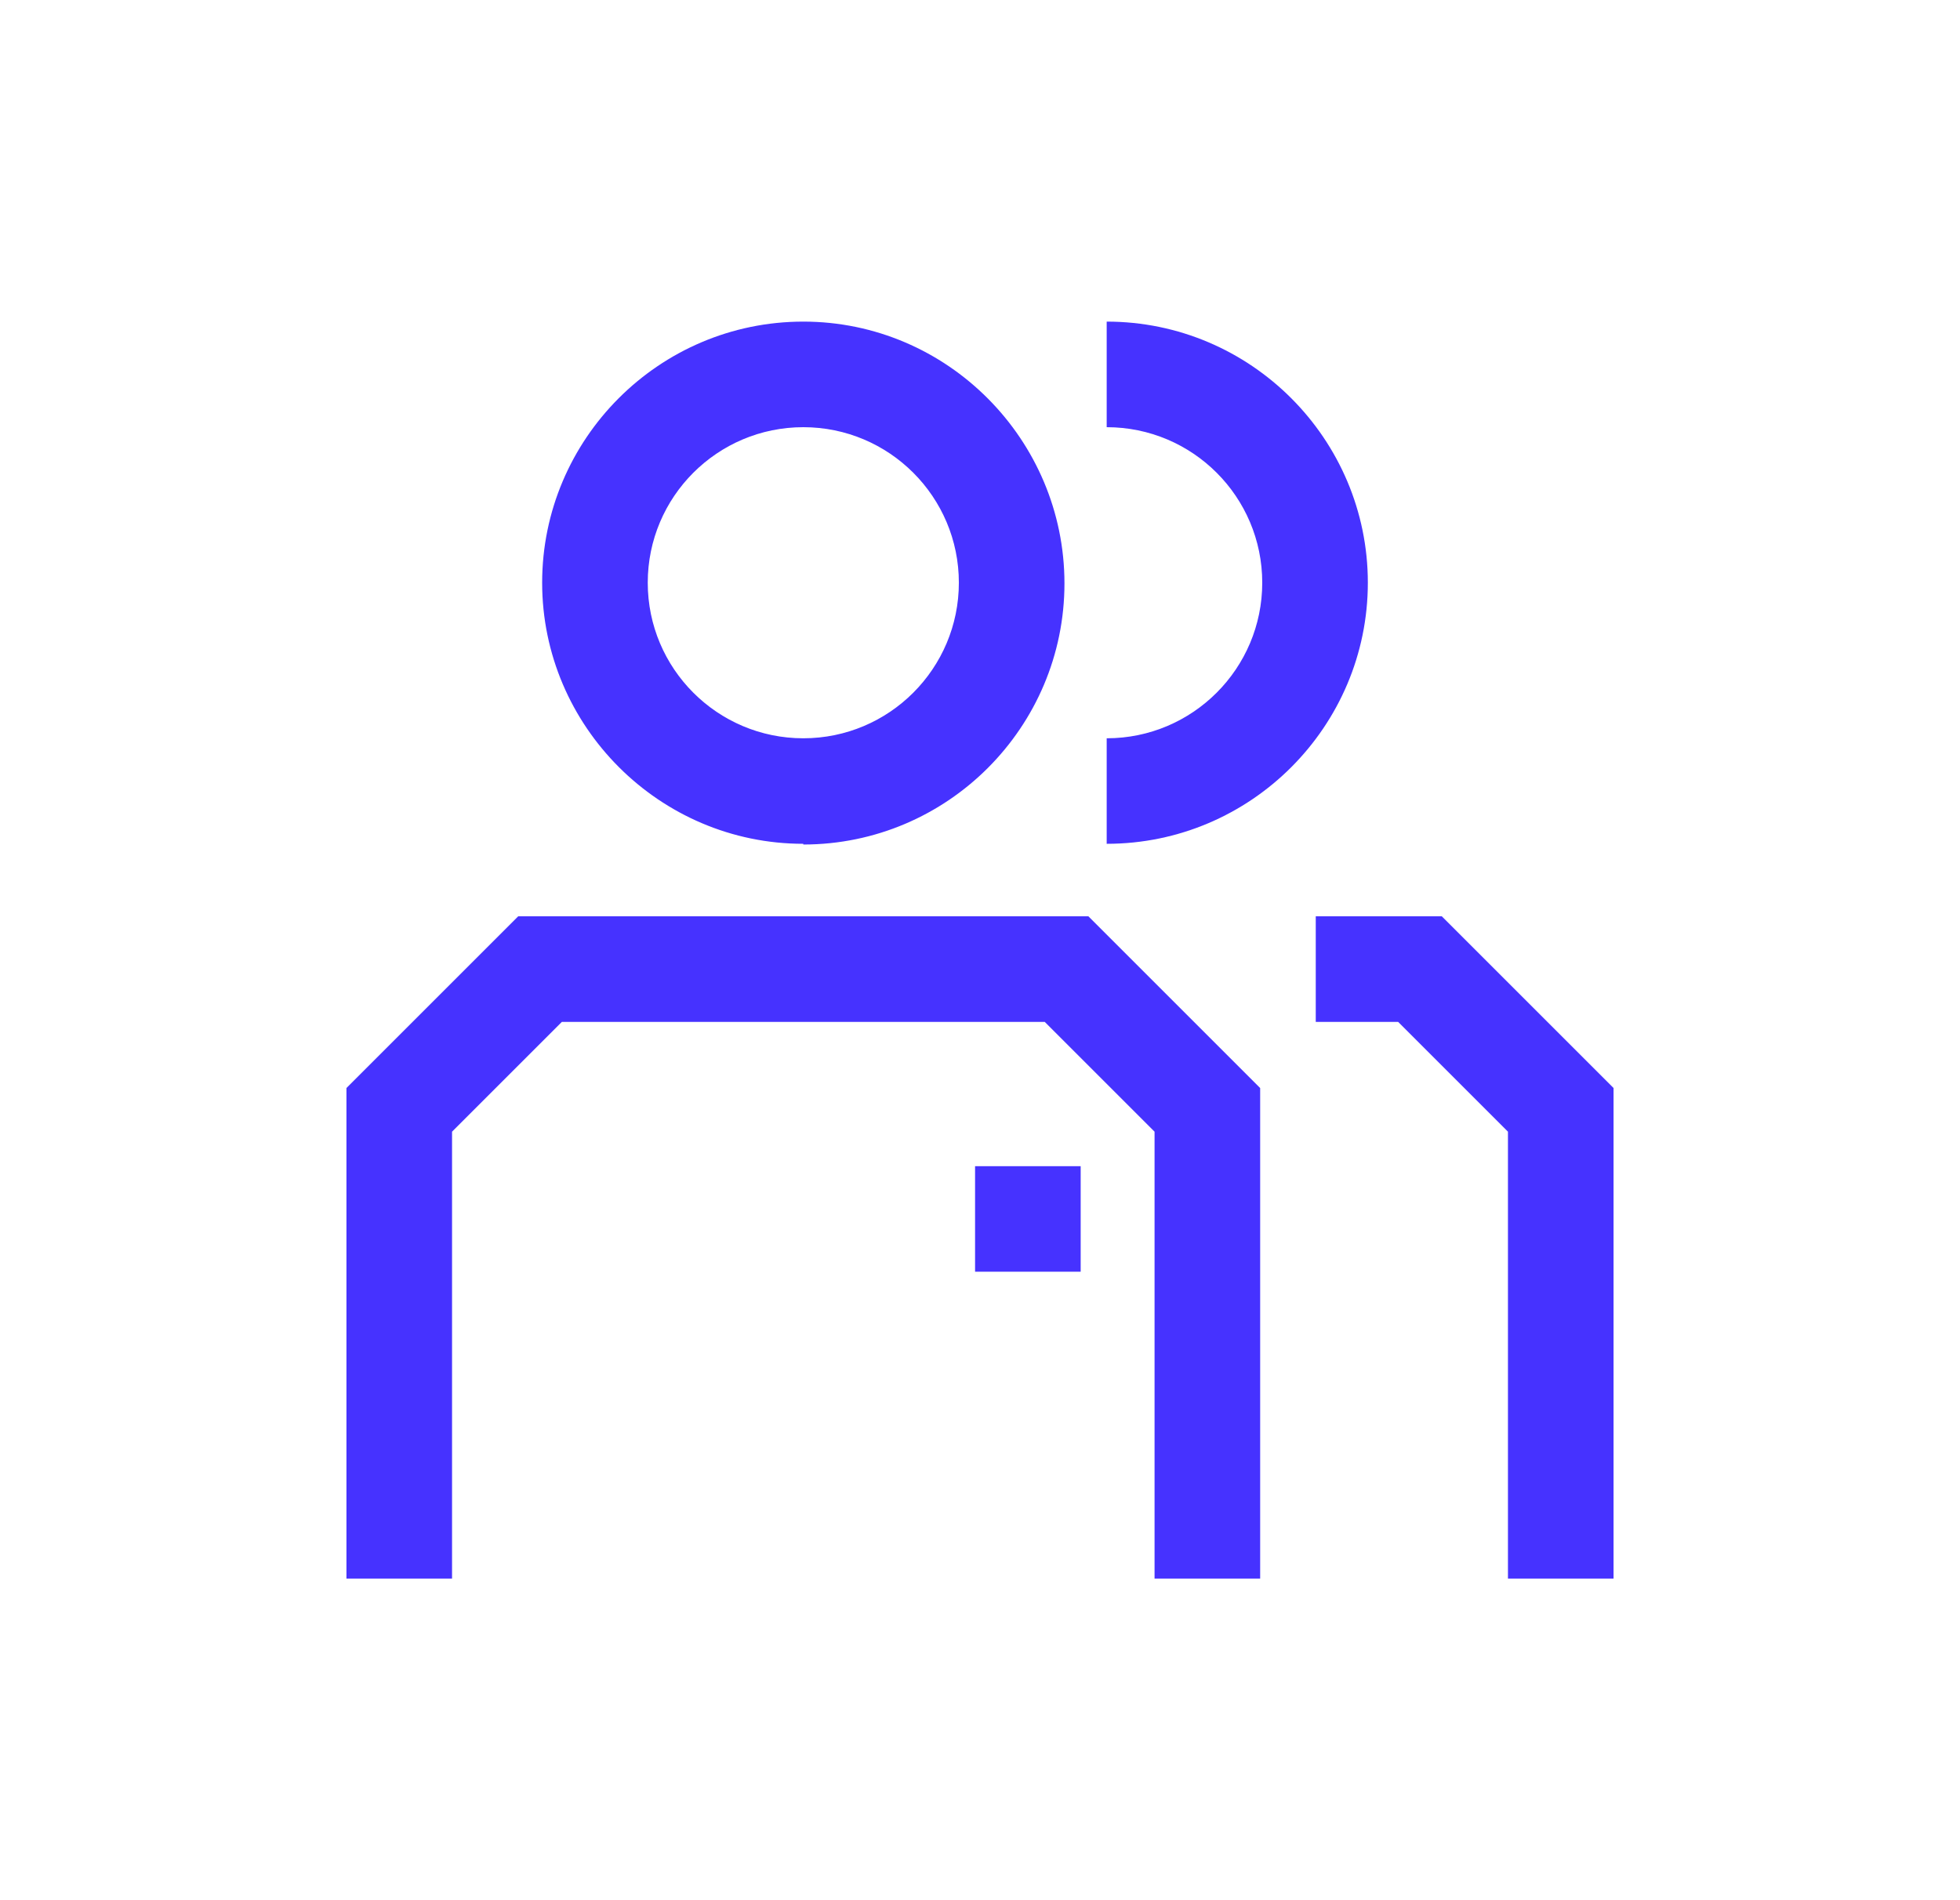 <svg width="33" height="32" viewBox="0 0 33 32" fill="none" xmlns="http://www.w3.org/2000/svg">
<path d="M8.725 15.431L5.833 18.323V26.584H7.611V19.058L9.46 17.209H17.59L19.439 19.058V26.584H21.217V18.323L18.325 15.431H8.725Z" fill="#4632FF"/>
<path d="M24.275 15.431H22.153V17.209H23.54L25.389 19.058V26.584H27.167V18.323L24.275 15.431Z" fill="#4632FF"/>
<path d="M13.525 14.222C15.955 14.222 17.922 12.243 17.922 9.825C17.922 7.407 15.955 5.416 13.525 5.416C11.095 5.416 9.128 7.396 9.128 9.813C9.128 12.231 11.107 14.21 13.525 14.21V14.222ZM13.525 7.194C14.971 7.194 16.144 8.367 16.144 9.813C16.144 11.259 14.971 12.433 13.525 12.433C12.079 12.433 10.906 11.259 10.906 9.813C10.906 8.367 12.079 7.194 13.525 7.194Z" fill="#4632FF"/>
<path d="M18.633 5.416V7.194C20.079 7.194 21.252 8.367 21.252 9.813C21.252 11.259 20.079 12.433 18.633 12.433V14.21C21.062 14.21 23.03 12.231 23.03 9.813C23.03 7.396 21.062 5.416 18.633 5.416Z" fill="#4632FF"/>
<path d="M18.195 19.639H16.417V21.416H18.195V19.639Z" fill="#4632FF"/>
</svg>
